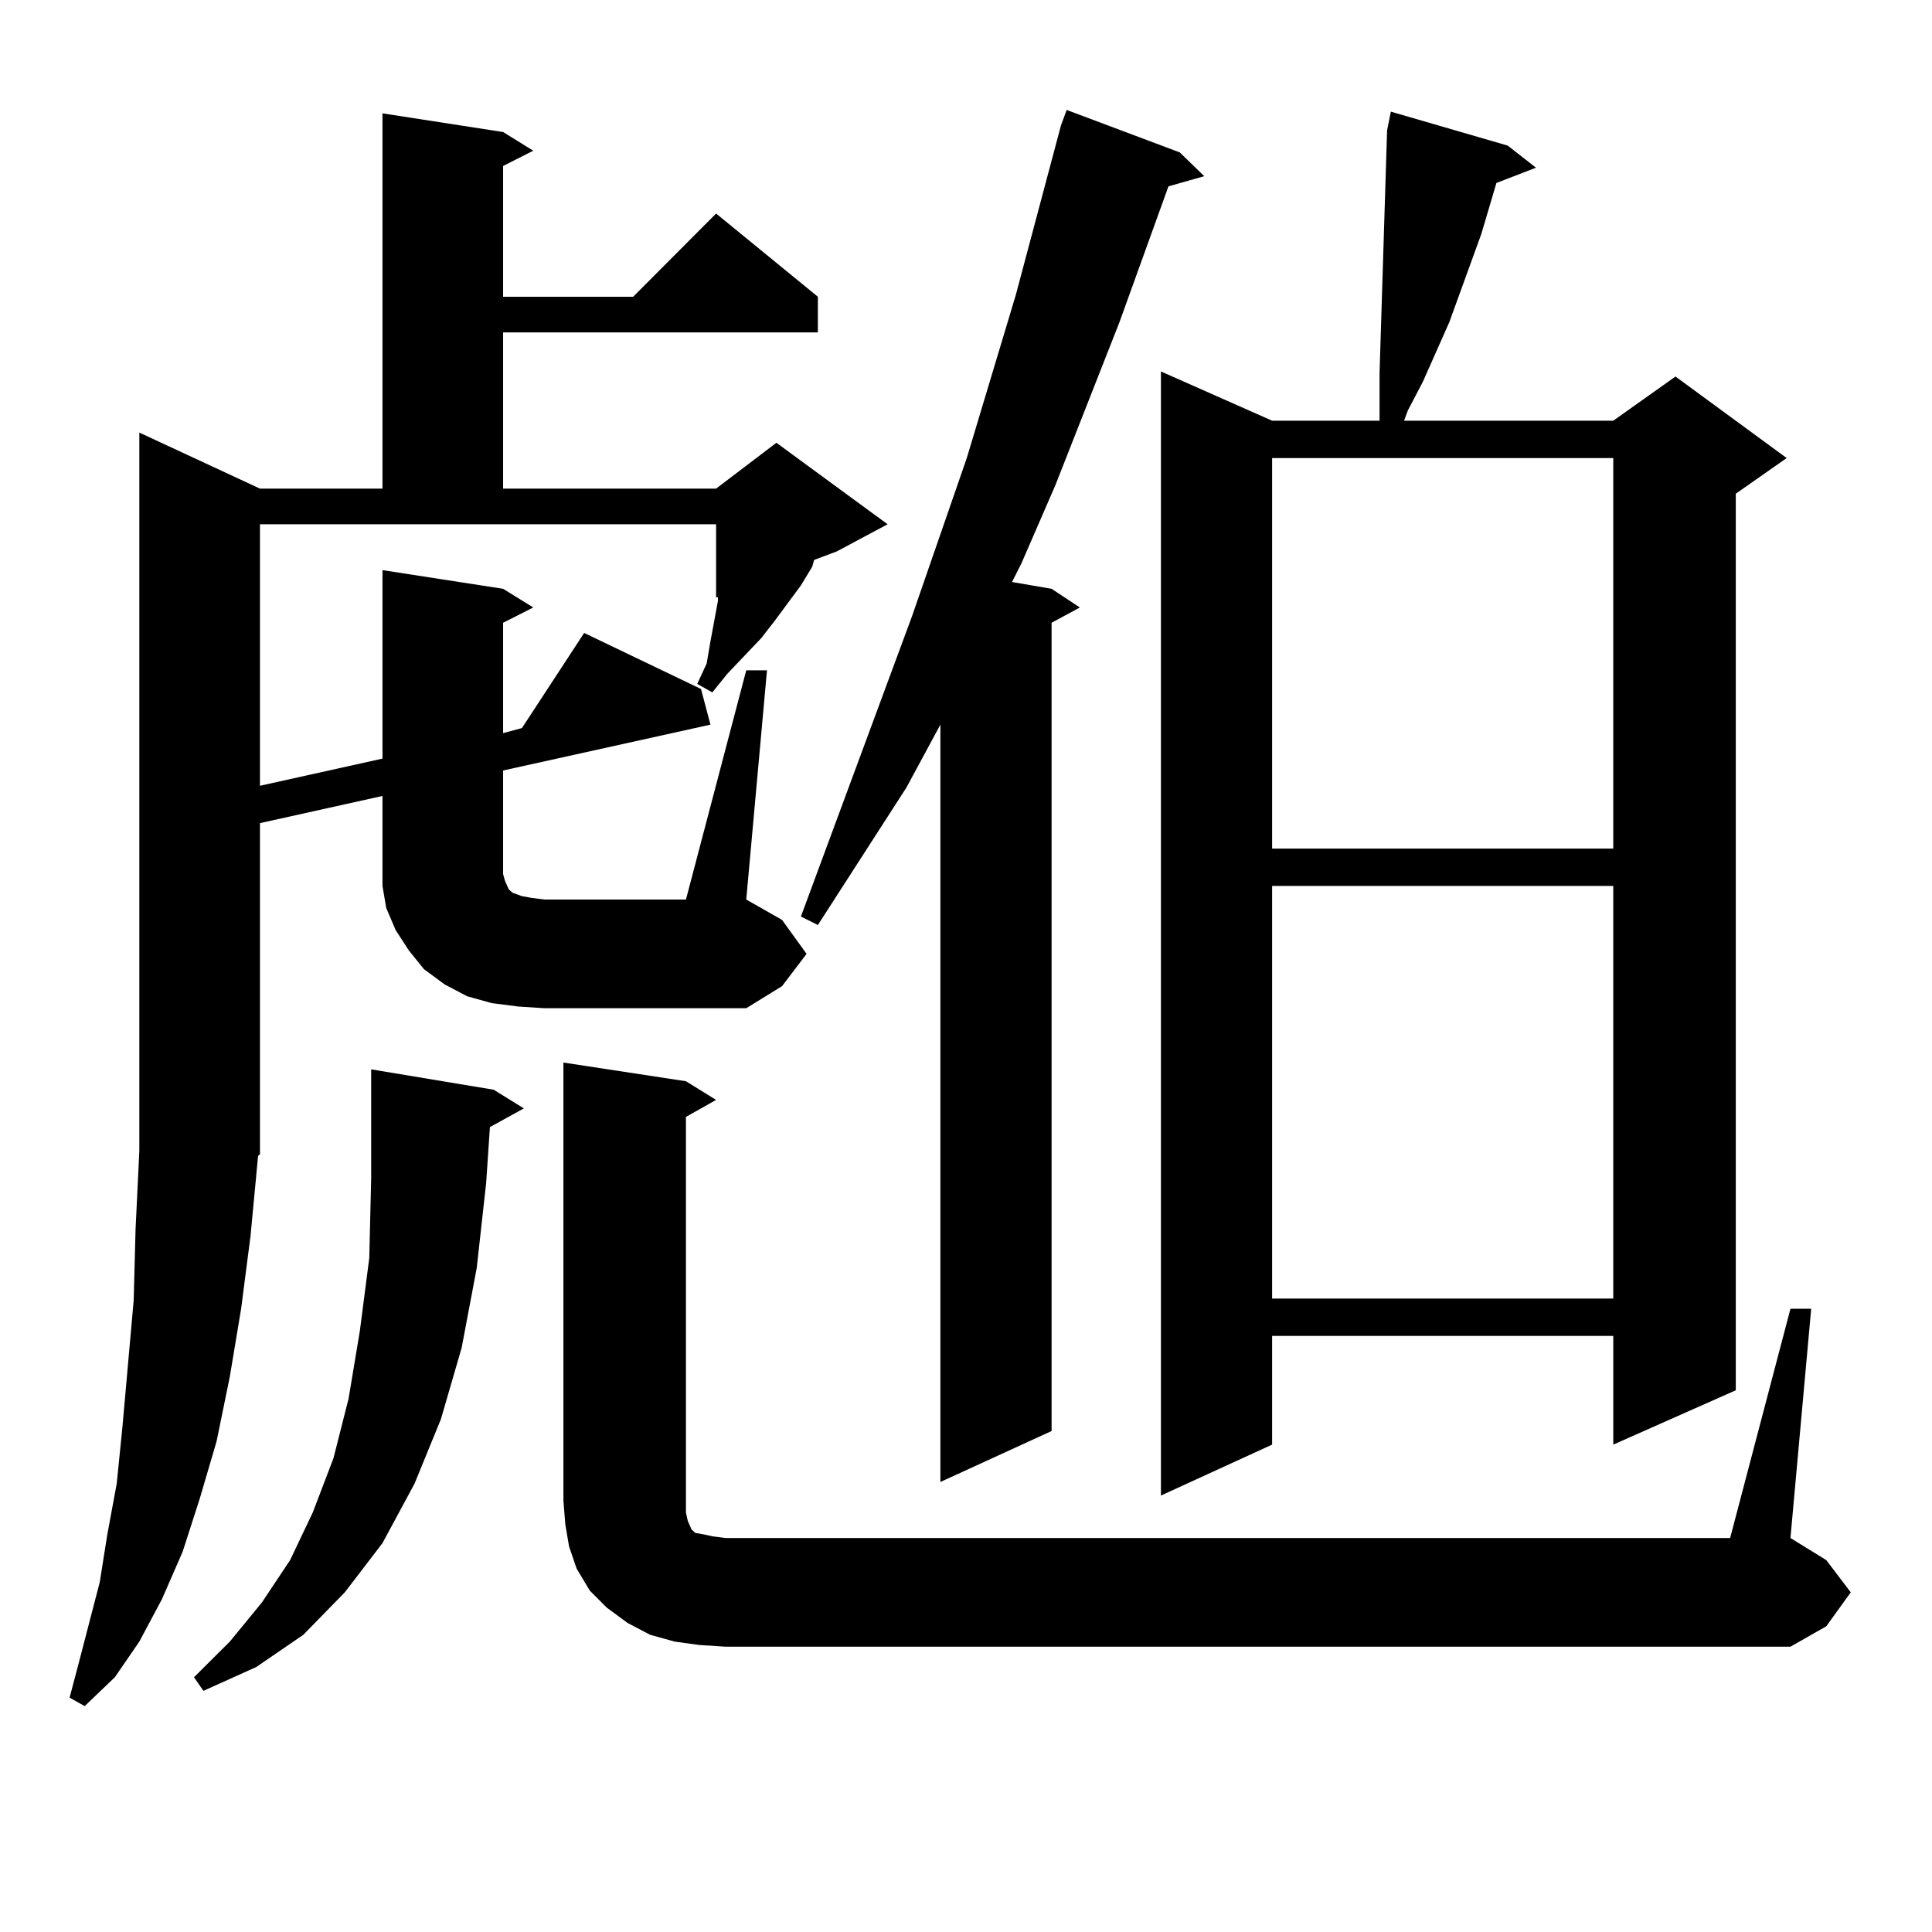 <?xml version="1.0" encoding="utf-8"?>
<!-- Generator: Adobe Illustrator 16.0.0, SVG Export Plug-In . SVG Version: 6.00 Build 0)  -->
<!DOCTYPE svg PUBLIC "-//W3C//DTD SVG 1.1//EN" "http://www.w3.org/Graphics/SVG/1.1/DTD/svg11.dtd">
<svg version="1.1" id="图层_1" xmlns="http://www.w3.org/2000/svg" xmlns:xlink="http://www.w3.org/1999/xlink" x="0px" y="0px"
	 width="1000px" height="1000px" viewBox="0 0 1000 1000" enable-background="new 0 0 1000 1000" xml:space="preserve">
<path d="M386.259,346.949h10.731l-10.731,118.652l18.536,10.547l12.683,17.578l-12.683,16.699l-18.536,11.426H281.871l-13.658-0.879
	l-13.658-1.758l-12.683-3.516l-11.707-6.152l-10.731-7.91l-7.805-9.668l-6.829-10.547l-4.878-11.426l-1.951-11.426v-12.305v-34.277
	l-63.413,14.063v171.387l-0.976,0.879l-3.902,41.309l-4.878,37.793l-5.854,35.156l-6.829,33.398l-8.78,29.883l-8.78,27.246
	l-10.731,24.609L72.12,849.684l-12.683,18.457l-15.609,14.941l-7.805-4.395l4.878-18.457l10.731-41.309l3.902-24.609l4.878-26.367
	l2.927-29.004l5.854-65.918l0.976-36.914l1.951-40.43V223.902l62.438,29.004h63.413V58.668l62.438,9.668l15.609,9.668l-15.609,7.91
	v67.676h67.315l42.926-43.066l52.682,43.066v18.457H260.408v80.859h110.241l31.219-23.73l57.56,42.188l-26.341,14.063l-11.707,4.395
	l-0.976,3.516l-5.854,9.668l-13.658,18.457l-6.829,8.789l-17.561,18.457l-7.805,9.668l-7.805-4.395l4.878-10.547l1.951-11.426
	l3.902-21.094v-1.758h-0.976v-37.793H134.558v135.352l63.413-14.063v-97.559l62.438,9.668l15.609,9.668l-15.609,7.91v57.129
	l9.756-2.637l32.194-49.219l60.486,29.004l4.878,18.457l-107.314,23.73v53.613l0.976,3.516l1.951,4.395l1.951,1.758l4.878,1.758
	l4.878,0.879l6.829,0.879h73.169L386.259,346.949z M253.579,583.375l-1.951,29.004l-4.878,43.945l-7.805,41.309l-10.731,36.914
	l-13.658,33.398l-16.585,30.762l-19.512,25.488l-21.463,21.973l-24.39,16.699l-27.316,12.305l-4.878-7.031l18.536-18.457
	l16.585-20.215l14.634-21.973l11.707-24.609l10.731-28.125L180.41,724l5.854-35.156l4.878-37.793l0.976-41.309v-56.25l63.413,10.547
	l15.609,9.668L253.579,583.375z M926.733,677.418h10.731L926.733,796.07l18.536,11.426l12.683,16.699l-12.683,17.578l-18.536,10.547
	H375.527l-13.658-0.879l-12.683-1.758l-12.683-3.516l-11.707-6.152l-10.731-7.91l-8.78-8.789l-6.829-11.426l-3.902-11.426
	l-1.951-11.426l-0.976-12.305V549.977l63.413,9.668l15.609,9.668l-15.609,8.789v204.785l0.976,4.395l1.951,4.395l1.951,1.758
	l4.878,0.879l3.902,0.879l6.829,0.879h519.987L926.733,677.418z M610.644,78.883l12.683,12.305l-18.536,5.273l-25.365,70.313
	l-33.17,84.375l-17.561,40.43l-4.878,9.668l20.487,3.516l14.634,9.668l-14.634,7.91v418.359l-57.56,26.367V375.074l-17.561,32.52
	l-45.853,71.191l-8.78-4.395l57.56-155.566l28.292-81.738l25.365-84.375l23.414-87.891l2.927-7.91L610.644,78.883z M780.396,75.367
	l14.634,11.426l-20.487,7.91l-7.805,26.367l-16.585,45.703l-13.658,30.762l-7.805,14.941l-1.951,5.273h108.29l32.194-22.852
	l57.56,42.188l-26.341,18.457v464.063l-63.413,28.125v-56.25H658.447v56.25l-57.56,26.367V192.262l57.56,25.488h55.608v-7.91
	v-16.699l3.902-125.684l1.951-9.668L780.396,75.367z M658.447,237.086v202.148h176.581V237.086H658.447z M658.447,458.57v213.574
	h176.581V458.57H658.447z"/>
</svg>
